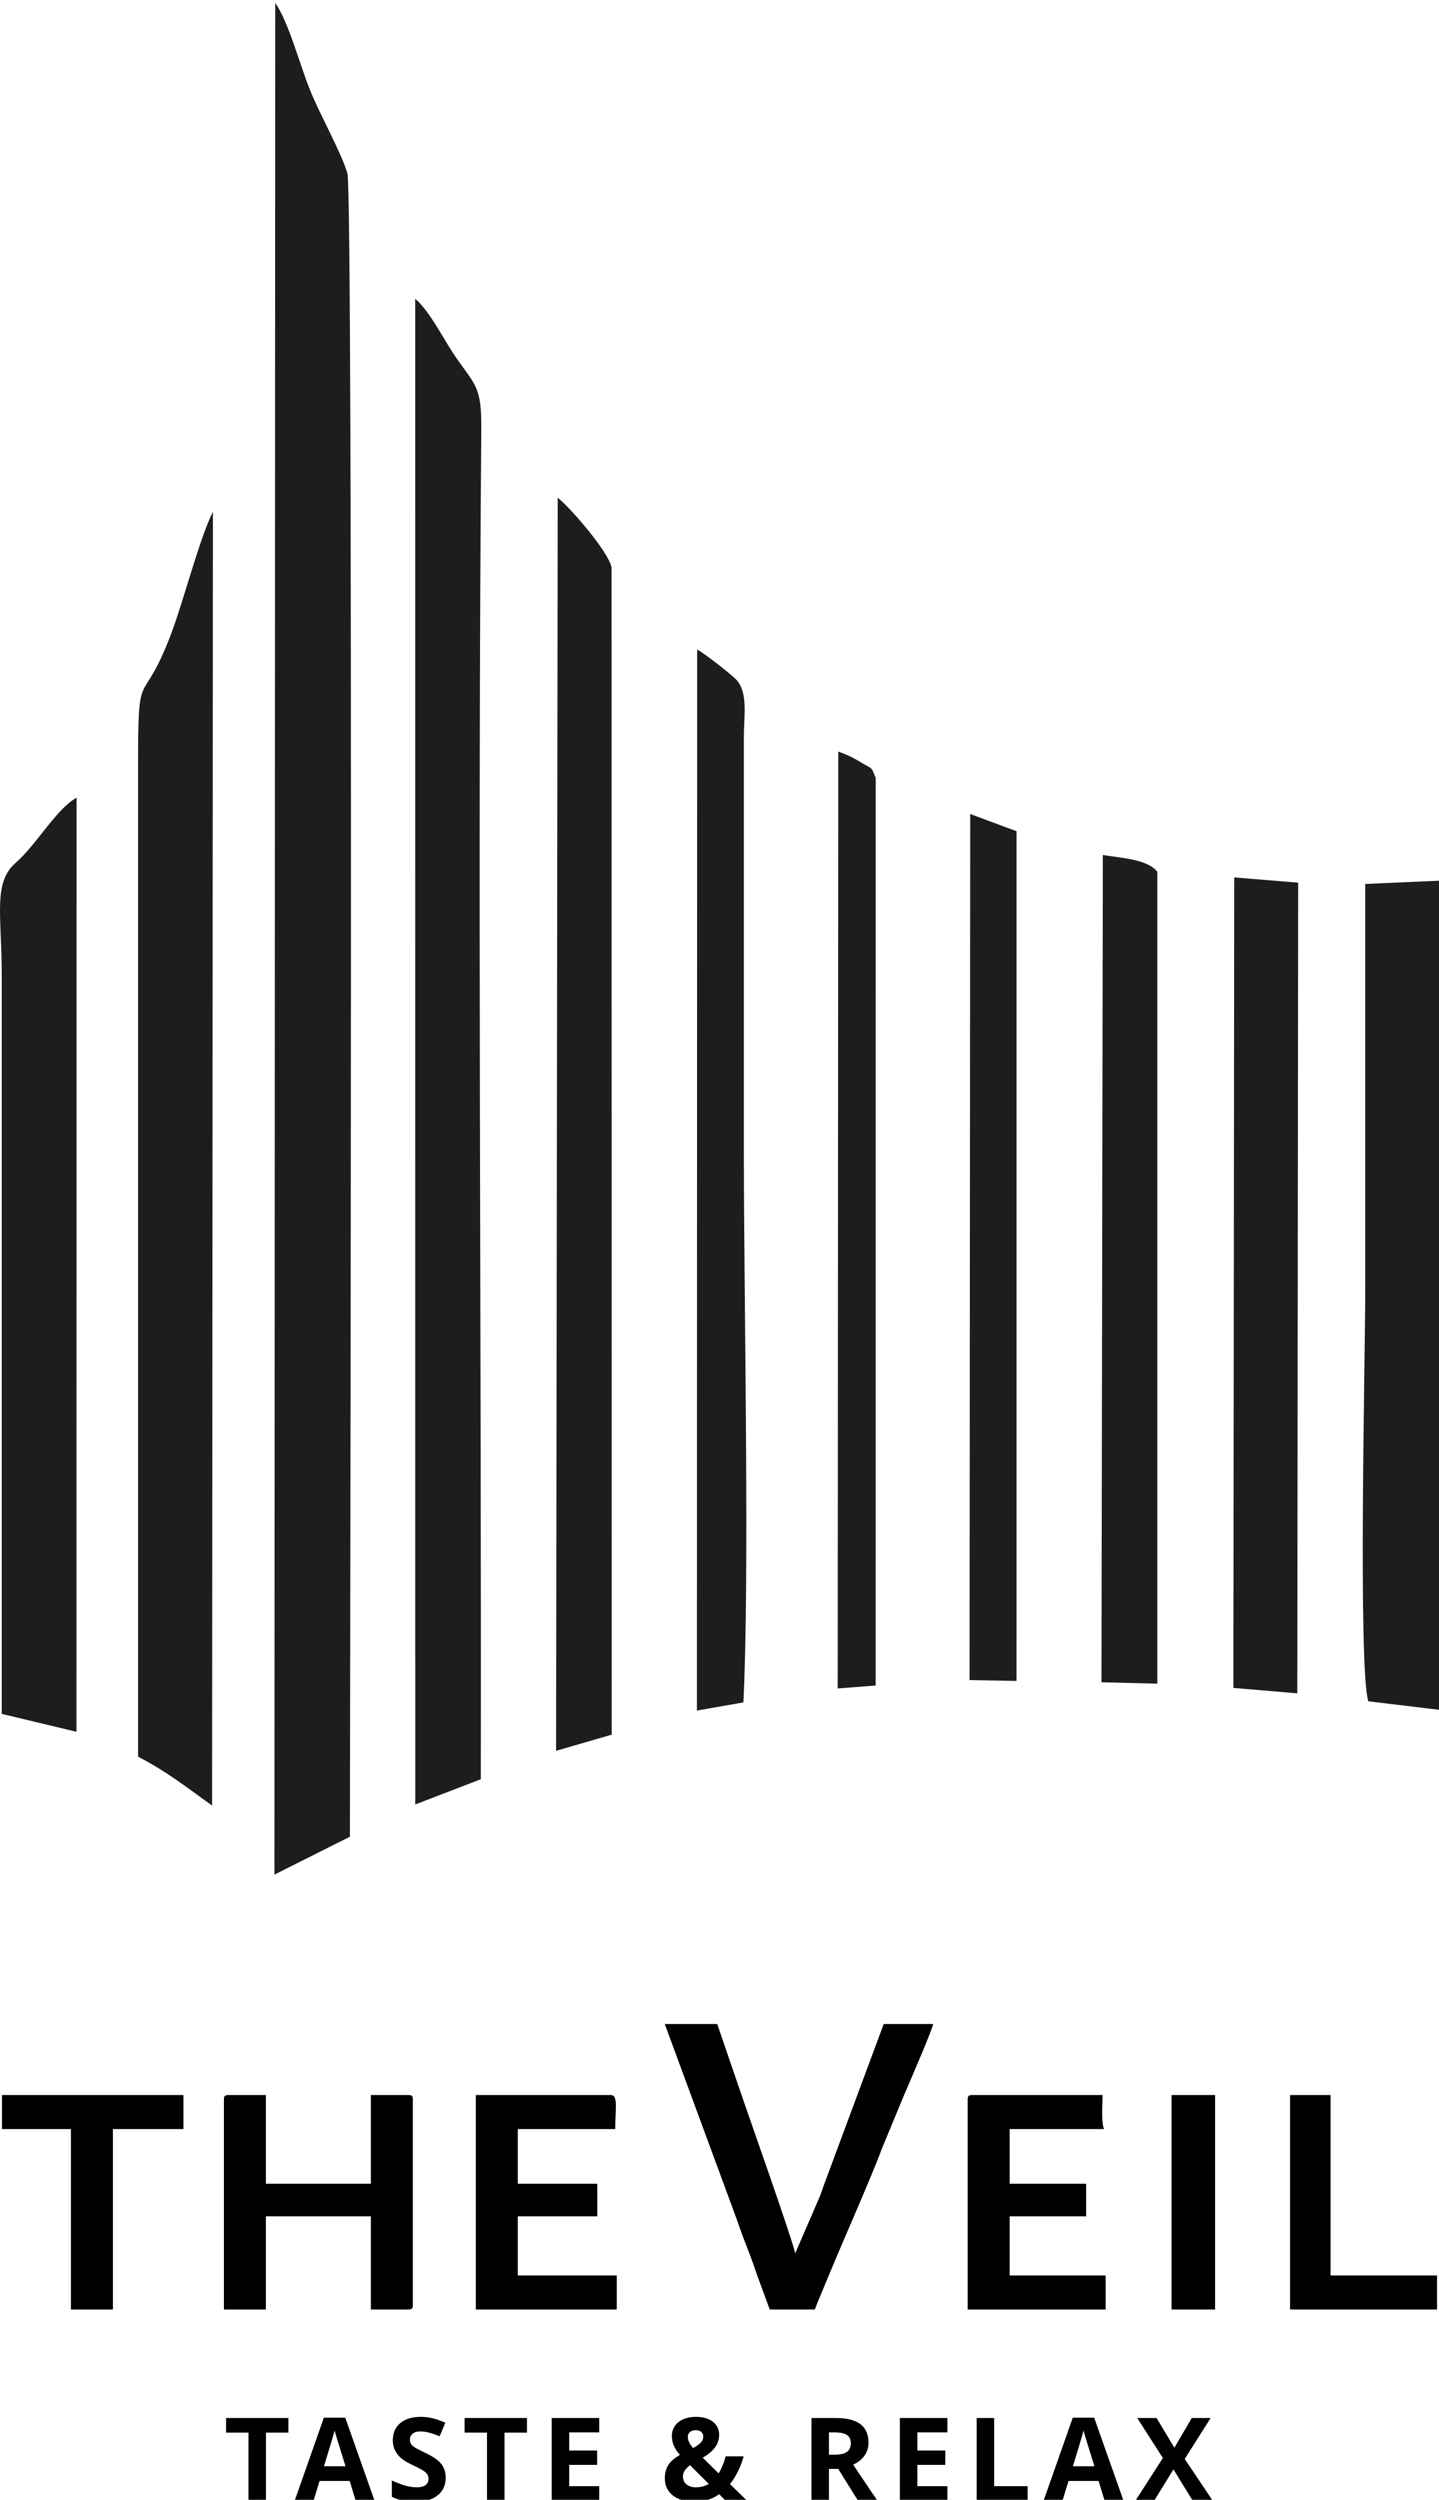 <?xml version="1.0" encoding="UTF-8"?>
<!DOCTYPE svg PUBLIC "-//W3C//DTD SVG 1.1//EN" "http://www.w3.org/Graphics/SVG/1.1/DTD/svg11.dtd">
<!-- Creator: CorelDRAW 2019 (64-Bit) -->
<svg xmlns="http://www.w3.org/2000/svg" xml:space="preserve" width="300px" height="521px" version="1.1" style="shape-rendering:geometricPrecision; text-rendering:geometricPrecision; image-rendering:optimizeQuality; fill-rule:evenodd; clip-rule:evenodd"
viewBox="0 0 300 521"
 xmlns:xlink="http://www.w3.org/1999/xlink"
 xmlns:xodm="http://www.corel.com/coreldraw/odm/2003">
 <defs>
  <style type="text/css">
   <![CDATA[
    .fil2 {fill:black}
    .fil0 {fill:#1D1D1B}
    .fil1 {fill:black;fill-rule:nonzero}
   ]]>
  </style>
 </defs>
 <g id="Слой_x0020_1">
  <g id="_2514228485984">
   <g>
    <path class="fil0" d="M57.21 390.7l15.74 -7.9c-0.02,-13.68 0.76,-342.12 -0.52,-346.66 -1.16,-4.1 -5.74,-12.26 -7.77,-17.31 -2.2,-5.43 -4.48,-14.24 -7.28,-18.24l-0.17 390.11z"/>
    <path class="fil0" d="M86.57 376.08l13.67 -5.26c0.13,-92.92 -0.67,-188.63 0.1,-281.42 0.07,-9 -1.29,-9.08 -5.41,-15.1 -2.6,-3.81 -5.3,-9.42 -8.37,-12.03l0.01 313.81z"/>
    <path class="fil0" d="M28.78 366.12c6.28,3.25 10.63,6.77 15.44,10.19l0.17 -269.65c-2.76,5.45 -6.08,18.44 -8.68,25.34 -6.18,16.43 -6.94,5.67 -6.93,27.32l0 206.8z"/>
    <path class="fil0" d="M115.93 364.9l11.6 -3.37 -0.03 -243.24c-0.57,-3.29 -9.02,-12.94 -11.23,-14.54l-0.34 261.15z"/>
    <path class="fil0" d="M0.36 357.2l15.58 3.73 0.02 -194.68c-4.29,2.42 -8.36,9.8 -12.63,13.51 -4.85,4.2 -2.97,10.86 -2.97,23.37l0 154.07z"/>
    <path class="fil0" d="M284.62 184.23c0,28.37 0,56.72 0,85.07 0,12.93 -1.51,78.19 0.64,85.28l14.74 1.77 0 -172.8 -15.38 0.68z"/>
    <polygon class="fil0" points="257.13,351.79 270.46,352.92 270.64,183.96 257.31,182.87 "/>
    <path class="fil0" d="M145.29 356.51l9.69 -1.7c1.32,-26.17 0.1,-84.65 0.1,-114.4l0 -86.68c0.01,-4.76 0.93,-9.36 -1.63,-12.13 -0.94,-1 -6.86,-5.64 -8.11,-6.22l-0.05 221.13z"/>
    <path class="fil0" d="M229.63 350.62l11.65 0.28 0 -169.21c-2.1,-2.71 -8.13,-2.91 -11.36,-3.5l-0.29 172.43z"/>
    <polygon class="fil0" points="202.13,350.16 211.92,350.33 211.93,173.24 202.27,169.65 "/>
    <path class="fil0" d="M174.64 351.9l7.92 -0.61 0.01 -189.17c-1.13,-2.54 -0.28,-1.53 -3.39,-3.41 -1.69,-1.02 -2.83,-1.49 -4.42,-2.07l-0.12 195.26z"/>
   </g>
   <polygon class="fil1" points="55.45,521.17 51.8,521.17 51.8,506.99 47.13,506.99 47.13,503.95 60.13,503.95 60.13,506.99 55.45,506.99 "/>
   <path id="1" class="fil1" d="M74.15 521.17l-1.25 -4.1 -6.28 0 -1.25 4.1 -3.93 0 6.08 -17.29 4.46 0 6.1 17.29 -3.93 0zm-2.12 -7.16c-1.16,-3.71 -1.81,-5.82 -1.95,-6.3 -0.15,-0.49 -0.25,-0.87 -0.31,-1.16 -0.27,1.01 -1.01,3.49 -2.23,7.46l4.49 0z"/>
   <path id="2" class="fil1" d="M92.92 516.4c0,1.55 -0.56,2.78 -1.68,3.67 -1.12,0.9 -2.68,1.34 -4.67,1.34 -1.84,0 -3.46,-0.34 -4.88,-1.03l0 -3.4c1.17,0.52 2.15,0.89 2.95,1.1 0.81,0.21 1.54,0.32 2.21,0.32 0.81,0 1.42,-0.15 1.85,-0.46 0.43,-0.3 0.64,-0.76 0.64,-1.37 0,-0.33 -0.09,-0.63 -0.28,-0.9 -0.19,-0.26 -0.47,-0.52 -0.83,-0.76 -0.37,-0.24 -1.11,-0.63 -2.23,-1.16 -1.06,-0.5 -1.85,-0.97 -2.38,-1.43 -0.52,-0.45 -0.94,-0.98 -1.25,-1.59 -0.32,-0.6 -0.48,-1.31 -0.48,-2.12 0,-1.52 0.52,-2.72 1.55,-3.59 1.04,-0.87 2.46,-1.31 4.28,-1.31 0.9,0 1.75,0.11 2.57,0.32 0.81,0.21 1.66,0.51 2.55,0.9l-1.18 2.83c-0.92,-0.37 -1.68,-0.64 -2.28,-0.78 -0.6,-0.15 -1.19,-0.23 -1.77,-0.23 -0.69,0 -1.22,0.16 -1.59,0.48 -0.37,0.32 -0.56,0.75 -0.56,1.26 0,0.33 0.08,0.61 0.23,0.85 0.14,0.24 0.38,0.47 0.71,0.69 0.32,0.23 1.09,0.63 2.31,1.21 1.61,0.77 2.72,1.54 3.31,2.31 0.6,0.78 0.9,1.72 0.9,2.85z"/>
   <polygon id="3" class="fil1" points="105.18,521.17 101.53,521.17 101.53,506.99 96.86,506.99 96.86,503.95 109.86,503.95 109.86,506.99 105.18,506.99 "/>
   <polygon id="4" class="fil1" points="124.93,521.17 115.02,521.17 115.02,503.95 124.93,503.95 124.93,506.94 118.67,506.94 118.67,510.73 124.49,510.73 124.49,513.72 118.67,513.72 118.67,518.16 124.93,518.16 "/>
   <path id="5" class="fil1" d="M155.72 521.17l-4.43 0 -1.36 -1.33c-1.5,1.05 -3.19,1.57 -5.09,1.57 -1.91,0 -3.43,-0.43 -4.56,-1.31 -1.12,-0.88 -1.68,-2.08 -1.68,-3.58 0,-1.08 0.24,-1.99 0.72,-2.75 0.47,-0.76 1.28,-1.47 2.43,-2.13 -0.58,-0.67 -1.01,-1.32 -1.28,-1.93 -0.26,-0.62 -0.4,-1.29 -0.4,-2.02 0,-1.19 0.46,-2.15 1.38,-2.89 0.91,-0.72 2.13,-1.09 3.66,-1.09 1.46,0 2.63,0.34 3.51,1.02 0.87,0.68 1.31,1.59 1.31,2.72 0,0.94 -0.27,1.79 -0.82,2.56 -0.53,0.78 -1.41,1.51 -2.62,2.21l3.34 3.27c0.56,-0.93 1.05,-2.11 1.46,-3.55l3.74 0c-0.28,1.06 -0.67,2.09 -1.17,3.1 -0.49,1.01 -1.05,1.9 -1.68,2.68l3.54 3.45zm-13.34 -4.99c0,0.68 0.26,1.22 0.76,1.62 0.51,0.4 1.16,0.6 1.95,0.6 0.99,0 1.88,-0.24 2.67,-0.72l-3.91 -3.9c-0.45,0.35 -0.81,0.72 -1.07,1.09 -0.27,0.38 -0.4,0.82 -0.4,1.31zm4.23 -8.35c0,-0.42 -0.14,-0.75 -0.42,-0.99 -0.29,-0.23 -0.65,-0.35 -1.1,-0.35 -0.53,0 -0.94,0.12 -1.24,0.37 -0.31,0.25 -0.45,0.61 -0.45,1.07 0,0.69 0.36,1.46 1.11,2.29 0.68,-0.38 1.2,-0.75 1.56,-1.11 0.36,-0.37 0.54,-0.8 0.54,-1.28z"/>
   <path id="6" class="fil1" d="M172.82 511.6l1.18 0c1.15,0 2,-0.2 2.55,-0.58 0.55,-0.38 0.82,-0.99 0.82,-1.81 0,-0.82 -0.28,-1.4 -0.84,-1.75 -0.56,-0.34 -1.43,-0.52 -2.61,-0.52l-1.1 0 0 4.66zm0 2.96l0 6.61 -3.65 0 0 -17.22 5.01 0c2.34,0 4.07,0.43 5.19,1.28 1.13,0.85 1.69,2.15 1.69,3.88 0,1.01 -0.28,1.91 -0.84,2.7 -0.55,0.79 -1.34,1.41 -2.36,1.86 2.59,3.87 4.28,6.37 5.06,7.5l-4.05 0 -4.11 -6.61 -1.94 0z"/>
   <polygon id="7" class="fil1" points="197.51,521.17 187.6,521.17 187.6,503.95 197.51,503.95 197.51,506.94 191.25,506.94 191.25,510.73 197.07,510.73 197.07,513.72 191.25,513.72 191.25,518.16 197.51,518.16 "/>
   <polygon id="8" class="fil1" points="203.61,521.17 203.61,503.95 207.26,503.95 207.26,518.16 214.24,518.16 214.24,521.17 "/>
   <path id="9" class="fil1" d="M230.28 521.17l-1.25 -4.1 -6.27 0 -1.25 4.1 -3.94 0 6.08 -17.29 4.46 0 6.11 17.29 -3.94 0zm-2.12 -7.16c-1.15,-3.71 -1.8,-5.82 -1.95,-6.3 -0.14,-0.49 -0.25,-0.87 -0.31,-1.16 -0.26,1.01 -1,3.49 -2.22,7.46l4.48 0z"/>
   <polygon id="10" class="fil1" points="252.81,521.17 248.64,521.17 244.64,514.66 240.63,521.17 236.72,521.17 242.43,512.29 237.09,503.95 241.12,503.95 244.83,510.15 248.46,503.95 252.39,503.95 246.99,512.49 "/>
   <path class="fil2" d="M160.47 481.34l9.38 0c0.28,-0.58 0.42,-1.08 0.71,-1.77l2.37 -5.68c2.28,-5.59 9.15,-21.11 10.87,-25.96l4.63 -11.16c0.65,-1.54 5.69,-13.1 6.12,-14.93l-10.32 0 -12.15 32.72c-0.46,1.12 -0.68,2 -1.15,3.18l-5.14 11.88c-0.91,-3.82 -9.72,-28.6 -12.16,-35.8l-4.1 -11.98 -10.94 0 15 40.69c0.49,1.33 0.84,2.47 1.39,3.88 1,2.56 1.89,4.86 2.75,7.46l2.74 7.47zm-113.79 -43.78l0 43.78 8.75 0 0 -19.42 21.89 0 0 19.42 7.81 0 0.03 0c0.7,-0.01 0.91,-0.23 0.91,-0.93l0 -42.85c0,-0.71 -0.22,-0.92 -0.94,-0.92l-7.81 0 0 18.49 -21.89 0 0 -18.49 -7.81 0c-0.73,0 -0.94,0.21 -0.94,0.92zm52.52 43.78l29.38 0 0 -7.09 -20.63 0 0 -12.33 16.57 0 0 -6.79 -16.57 0 0 -11.4 20.32 0c0,-4.26 0.65,-7.09 -0.94,-7.09l-28.13 0 0 44.7zm102.54 -43.78l0 43.78 28.76 0 0 -7.09 -20.01 0 0 -12.33 15.95 0 0 -6.79 -15.95 0 0 -11.4 19.7 0c-0.65,-1.14 -0.32,-5.55 -0.32,-7.09l-27.19 0c-0.72,0 -0.94,0.21 -0.94,0.92zm-201.33 6.17l14.38 0 0 37.61 8.75 0 0 -37.61 14.7 0 0 -7.09 -37.83 0 0 7.09zm299.18 37.61l0 -7.09 -22.2 0 0 -37.61 -8.44 0 0 44.7 30.64 0zm-55.34 0l9.07 0 0 -44.7 -9.07 0 0 44.7z"/>
  </g>
 </g>
</svg>
